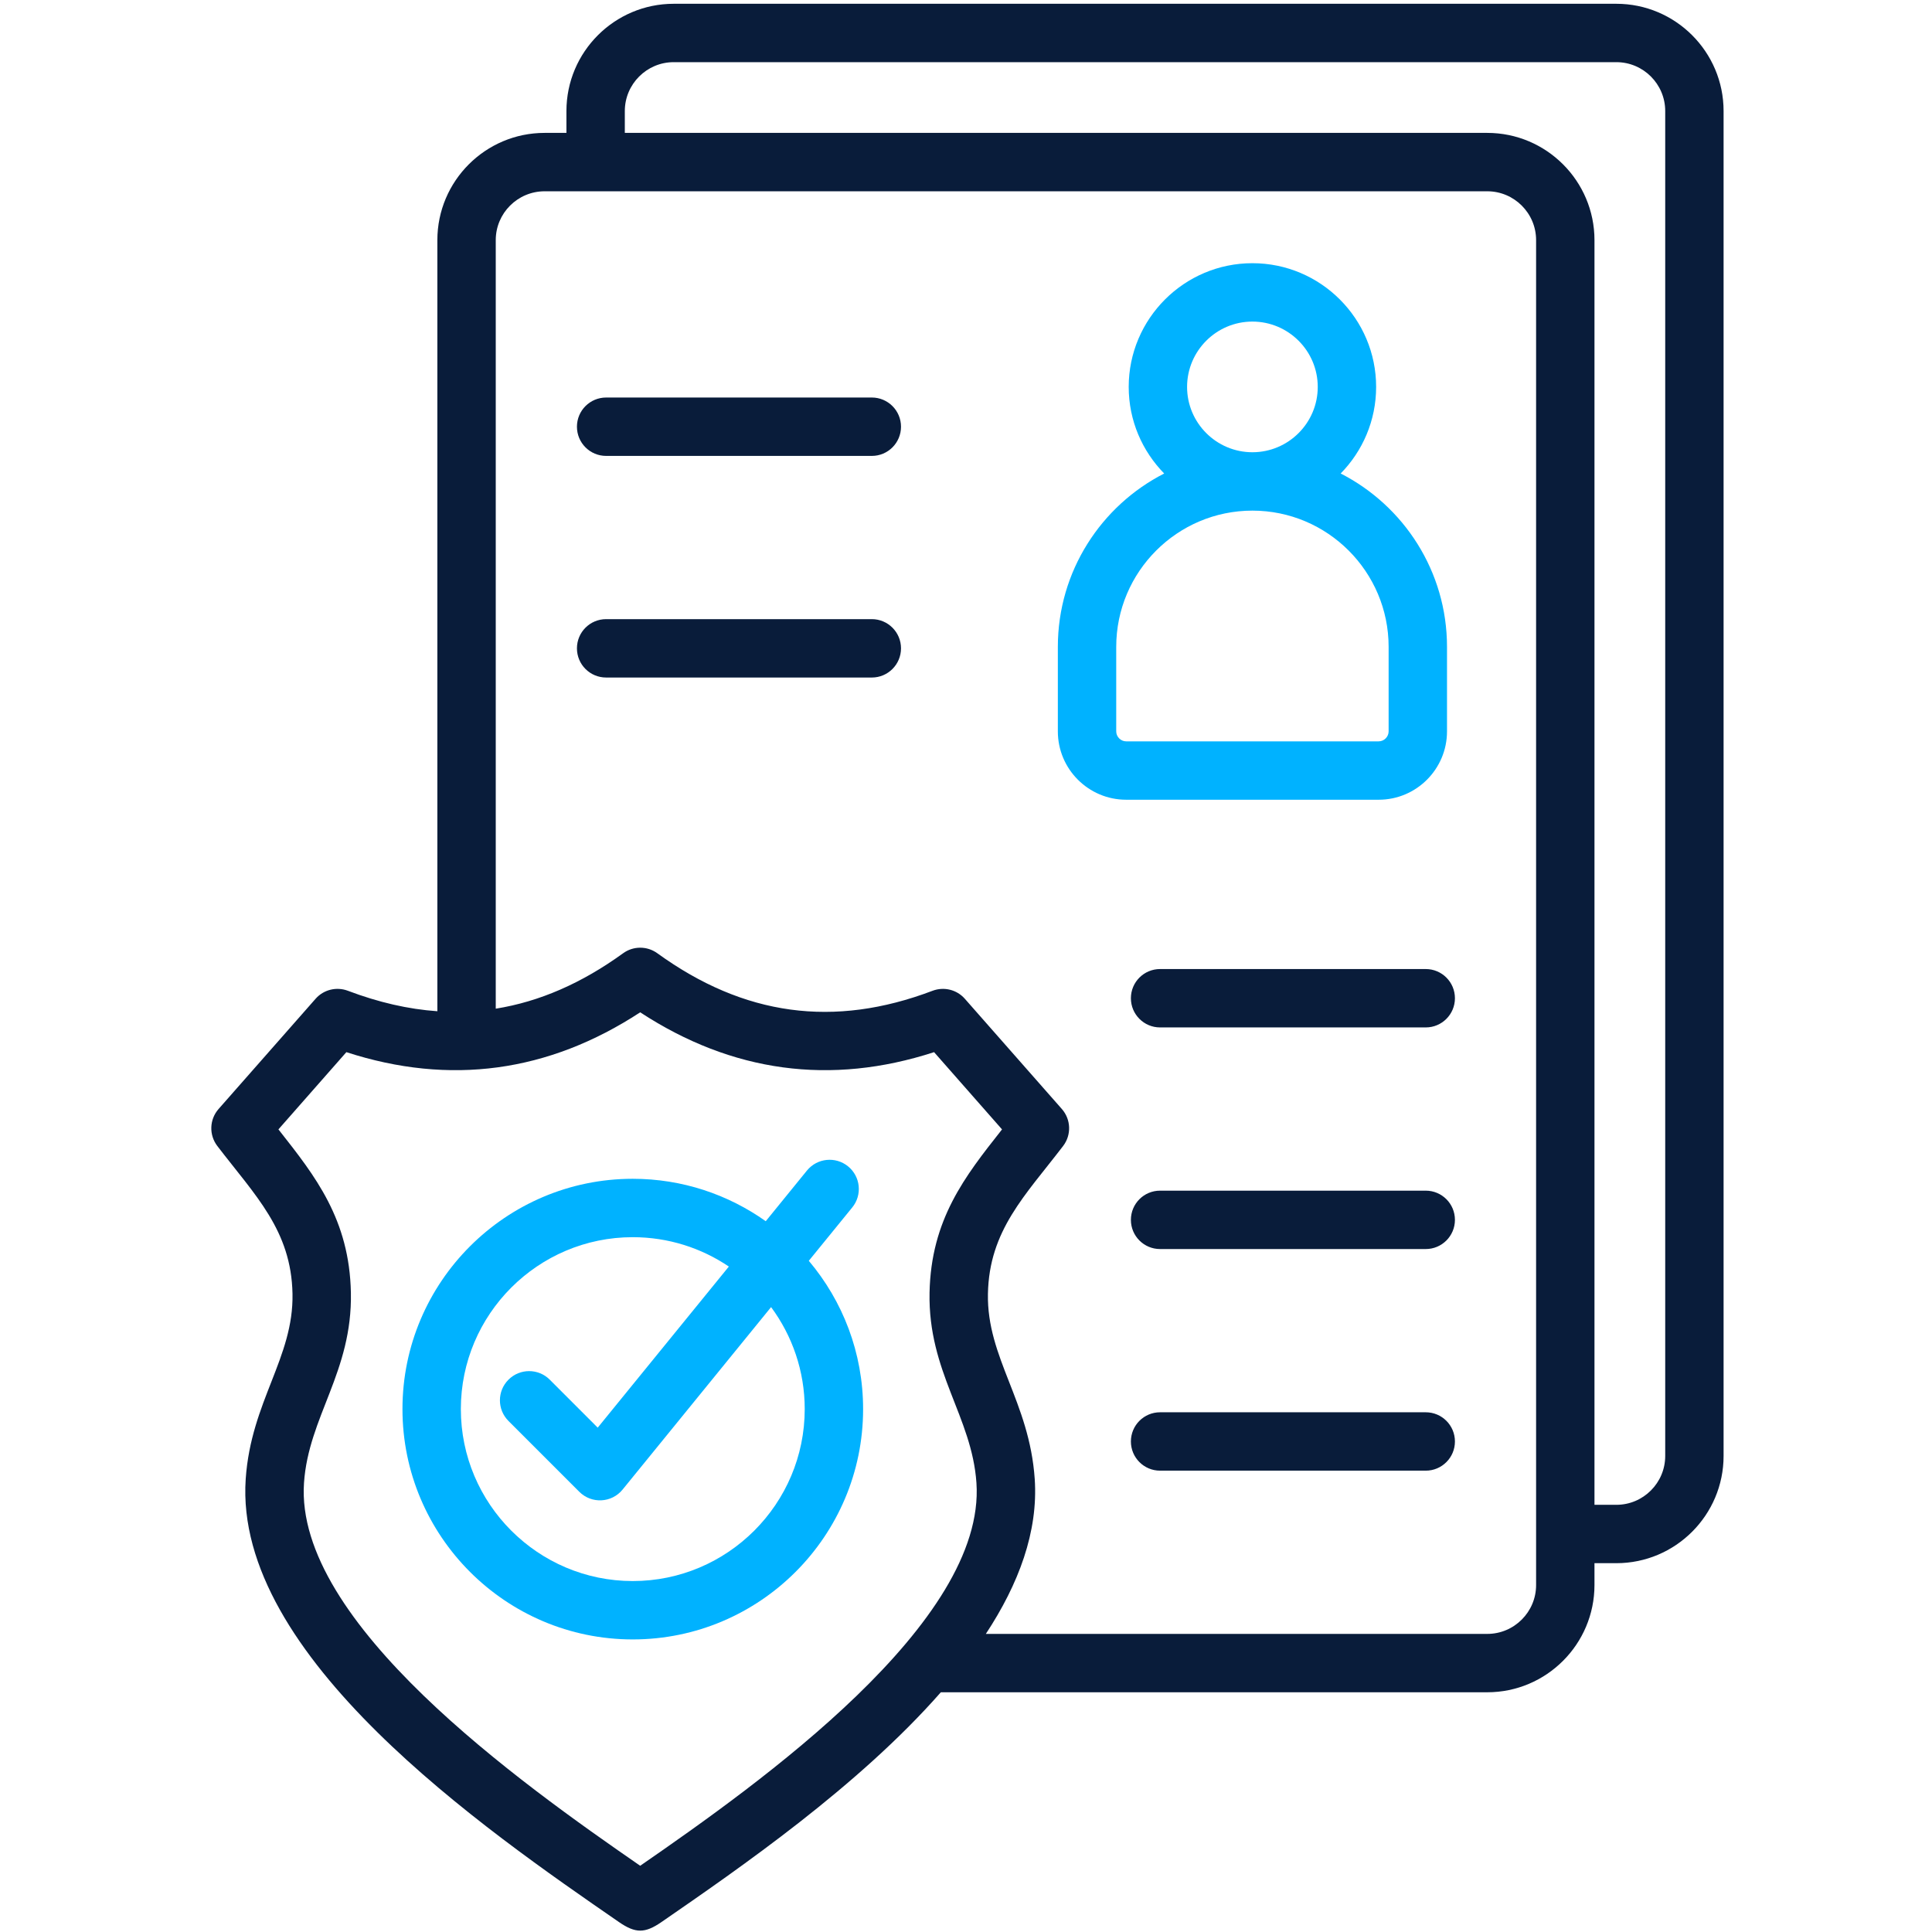<svg width="512" height="512" viewBox="0 0 512 512" fill="none" xmlns="http://www.w3.org/2000/svg">
<path fill-rule="evenodd" clip-rule="evenodd" d="M213.26 373.421C213.26 398.549 192.814 418.996 167.686 418.996C142.571 418.996 122.13 398.549 122.13 373.421C122.13 348.306 142.571 327.866 167.686 327.866C177.114 327.866 185.869 330.735 193.153 335.65L158.401 378.343L145.693 365.629C142.674 362.604 137.779 362.604 134.752 365.629C131.727 368.648 131.727 373.545 134.752 376.57L153.523 395.341C156.765 398.583 162.098 398.315 164.992 394.754L204.347 346.395C209.948 353.971 213.26 363.315 213.26 373.421ZM225.863 319.976C228.556 316.664 228.061 311.781 224.735 309.088C221.429 306.402 216.559 306.89 213.854 310.202L202.932 323.633C192.97 316.566 180.809 312.392 167.686 312.392C134.03 312.392 106.658 339.763 106.658 373.42C106.658 407.075 134.029 434.466 167.686 434.466C201.355 434.466 228.732 407.077 228.732 373.42C228.732 358.463 223.314 344.751 214.342 334.124L225.863 319.976Z" fill="#00B2FF"/>
<path fill-rule="evenodd" clip-rule="evenodd" d="M238.776 171.812C238.776 176.095 235.313 179.552 231.044 179.552H160.635C156.352 179.552 152.895 176.096 152.895 171.812C152.895 167.541 156.351 164.079 160.635 164.079H231.044C235.313 164.079 238.776 167.542 238.776 171.812ZM238.776 113.081C238.776 117.364 235.313 120.821 231.044 120.821H160.635C156.352 120.821 152.895 117.365 152.895 113.081C152.895 108.817 156.351 105.348 160.635 105.348H231.044C235.313 105.347 238.776 108.816 238.776 113.081ZM385.572 382.009C385.572 386.273 382.111 389.741 377.84 389.741H307.431C303.154 389.741 299.699 386.273 299.699 382.009C299.699 377.725 303.154 374.269 307.431 374.269H377.84C382.111 374.269 385.572 377.726 385.572 382.009ZM385.572 323.278C385.572 327.549 382.111 331.01 377.84 331.01H307.431C303.154 331.01 299.699 327.549 299.699 323.278C299.699 318.994 303.154 315.538 307.431 315.538H377.84C382.111 315.538 385.572 318.994 385.572 323.278ZM385.572 264.546C385.572 268.81 382.111 272.278 377.84 272.278H307.431C303.154 272.278 299.699 268.81 299.699 264.546C299.699 260.262 303.154 256.806 307.431 256.806H377.84C382.111 256.806 385.572 260.262 385.572 264.546ZM441.299 385.843V29.429C441.299 22.283 435.489 16.474 428.35 16.474H178.537C171.404 16.474 165.583 22.284 165.583 29.429V35.218H394.139C409.801 35.218 422.553 47.965 422.553 63.632V398.791H428.35C435.489 398.791 441.299 392.982 441.299 385.843ZM407.082 420.06V63.633C407.082 56.495 401.273 50.692 394.14 50.692H144.328C137.189 50.692 131.379 56.495 131.379 63.633V267.31C142.946 265.459 154.147 260.581 165.134 252.621C167.833 250.659 171.497 250.659 174.197 252.621C197.141 269.234 220.997 272.487 247.142 262.564C250.155 261.429 253.57 262.264 255.696 264.689L281.397 293.892C283.842 296.663 283.979 300.777 281.73 303.711C271.674 316.851 262.138 326.047 261.812 342.863C261.483 359.848 272.803 371.379 274.213 391.932C275.165 405.891 269.969 419.772 261.258 433.001H394.142C401.272 433.001 407.082 427.193 407.082 420.06ZM169.658 494.446C201.456 472.48 261.303 429.938 258.766 392.982C257.563 375.391 245.925 363.6 246.34 342.564C246.724 323.16 255.767 311.705 265.339 299.572C265.396 299.48 265.469 299.382 265.547 299.304L247.54 278.831C220.143 287.731 194.005 284.19 169.659 268.275C145.327 284.19 119.188 287.731 91.791 278.831L73.782 299.304C73.854 299.382 73.92 299.48 73.991 299.558C83.561 311.705 92.605 323.161 92.99 342.564C93.404 363.577 81.765 375.404 80.563 392.982C78.026 429.938 137.866 472.48 169.658 494.446ZM428.35 1.002H178.537C162.864 1.002 150.11 13.748 150.11 29.429V35.218H144.327C128.659 35.218 115.906 47.965 115.906 63.632V267.987C108.193 267.453 100.304 265.634 92.186 262.562C89.175 261.427 85.758 262.262 83.632 264.687L57.931 293.89C55.486 296.66 55.349 300.774 57.598 303.709C67.653 316.848 77.191 326.045 77.516 342.861C77.846 359.844 66.527 371.371 65.115 391.929C61.901 438.932 128.339 484.734 164.023 509.36C168.434 512.395 170.899 512.39 175.303 509.36C196.16 494.97 227.515 473.337 249.33 448.47H394.138C409.8 448.47 422.552 435.724 422.552 420.056V414.26H428.349C444.016 414.26 456.768 401.507 456.768 385.84V29.429C456.771 13.748 444.017 1.002 428.35 1.002Z" fill="#091C3A"/>
<path fill-rule="evenodd" clip-rule="evenodd" d="M295.811 193.825V171.423C295.811 151.517 312.007 135.322 331.899 135.322C351.811 135.322 368 151.518 368 171.423V193.825C368 195.259 366.794 196.465 365.373 196.465H298.439C297.017 196.465 295.811 195.259 295.811 193.825ZM331.899 85.222C341.451 85.222 349.217 92.987 349.217 102.54C349.217 112.085 341.452 119.85 331.899 119.85C322.36 119.85 314.589 112.085 314.589 102.54C314.589 92.987 322.36 85.222 331.899 85.222ZM383.472 193.825V171.423C383.472 151.4 372.003 134.017 355.293 125.483C361.103 119.556 364.689 111.465 364.689 102.538C364.689 84.459 349.986 69.75 331.9 69.75C313.834 69.75 299.118 84.459 299.118 102.538C299.118 111.464 302.711 119.556 308.52 125.483C291.809 134.017 280.34 151.4 280.34 171.423V193.825C280.34 203.807 288.457 211.937 298.439 211.937H365.373C375.355 211.937 383.472 203.807 383.472 193.825Z" fill="#00B2FF"/>
</svg>
